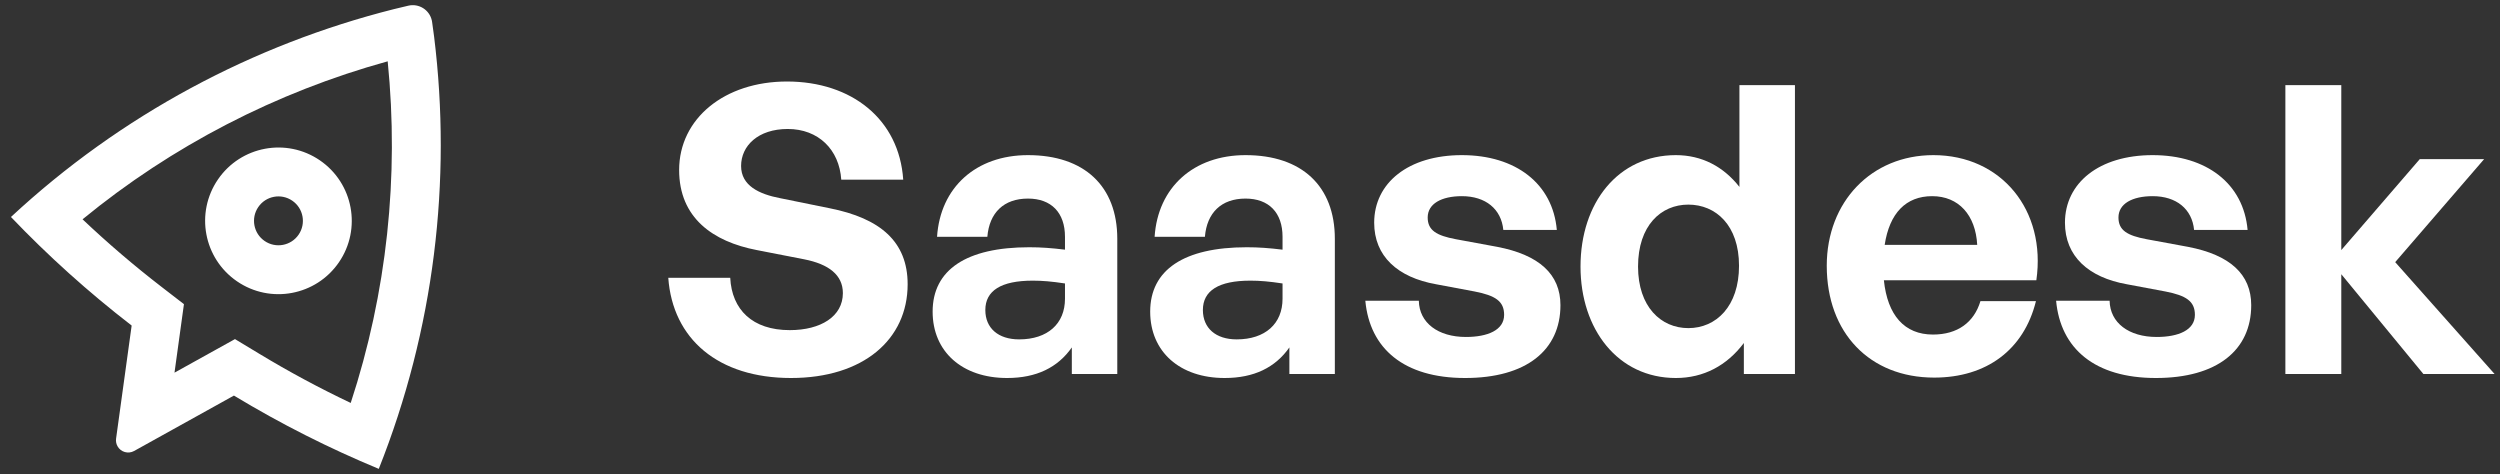 <svg width="174" height="33" viewBox="0 0 174 33" fill="none" xmlns="http://www.w3.org/2000/svg">
<rect x="0" y="0" width="174" height="33" fill="#333333" stroke="none"/>
<path d="M0.762 15.102C8.417 7.988 17.626 3.105 27.415 0.636C27.683 0.568 28.018 0.488 28.421 0.395C29.153 0.225 29.884 0.682 30.053 1.414C30.062 1.452 30.069 1.489 30.074 1.526C30.134 1.941 30.181 2.286 30.215 2.563C31.45 12.579 30.226 22.927 26.363 32.633C22.924 31.208 19.553 29.51 16.281 27.532L9.335 31.388C8.924 31.616 8.406 31.468 8.178 31.057C8.089 30.896 8.054 30.711 8.079 30.528L9.163 22.658C6.136 20.322 3.334 17.794 0.762 15.102ZM11.241 19.964L12.802 21.169L12.145 25.937L16.354 23.601L18.041 24.62C20.114 25.874 22.239 27.015 24.41 28.045C26.925 20.38 27.79 12.284 26.983 4.268C19.217 6.414 11.982 10.148 5.746 15.264C7.49 16.916 9.323 18.484 11.241 19.964ZM16.497 19.581C14.172 17.989 13.577 14.813 15.17 12.488C16.762 10.162 19.938 9.568 22.264 11.16C24.589 12.752 25.183 15.928 23.591 18.254C21.999 20.579 18.823 21.174 16.497 19.581ZM18.419 16.774C19.194 17.305 20.253 17.107 20.784 16.332C21.315 15.557 21.117 14.498 20.341 13.967C19.566 13.437 18.507 13.635 17.977 14.41C17.446 15.185 17.644 16.244 18.419 16.774Z" fill="white"/>
<path d="M63.172 19.785C63.172 23.621 60.092 26.309 55.052 26.309C49.984 26.309 46.82 23.593 46.512 19.337H50.824C50.936 21.549 52.364 22.977 54.968 22.977C57.124 22.977 58.664 22.025 58.664 20.401C58.664 19.141 57.684 18.385 55.976 18.049L52.672 17.405C49.62 16.817 47.268 15.165 47.268 11.833C47.268 8.249 50.432 5.673 54.772 5.673C59.28 5.673 62.584 8.305 62.864 12.505H58.552C58.412 10.405 56.956 8.977 54.828 8.977C52.756 8.977 51.58 10.153 51.58 11.553C51.58 12.925 52.84 13.513 54.296 13.793L57.74 14.493C61.268 15.193 63.172 16.817 63.172 19.785Z" fill="white"/>
<path d="M74.599 26.029V24.181C73.619 25.581 72.135 26.309 70.091 26.309C66.983 26.309 64.911 24.489 64.911 21.689C64.911 18.777 67.263 17.209 71.631 17.209C72.471 17.209 73.199 17.265 74.123 17.377V16.481C74.123 14.801 73.171 13.821 71.547 13.821C69.867 13.821 68.859 14.801 68.719 16.481H65.219C65.443 13.037 67.935 10.797 71.547 10.797C75.467 10.797 77.763 12.953 77.763 16.621V26.029H74.599ZM68.579 21.577C68.579 22.837 69.475 23.621 70.931 23.621C72.919 23.621 74.123 22.529 74.123 20.793V19.729C73.199 19.589 72.555 19.533 71.883 19.533C69.671 19.533 68.579 20.233 68.579 21.577Z" fill="white"/>
<path d="M89.741 26.029V24.181C88.761 25.581 87.277 26.309 85.233 26.309C82.125 26.309 80.053 24.489 80.053 21.689C80.053 18.777 82.405 17.209 86.773 17.209C87.613 17.209 88.341 17.265 89.265 17.377V16.481C89.265 14.801 88.313 13.821 86.689 13.821C85.009 13.821 84.001 14.801 83.861 16.481H80.361C80.585 13.037 83.077 10.797 86.689 10.797C90.609 10.797 92.905 12.953 92.905 16.621V26.029H89.741ZM83.721 21.577C83.721 22.837 84.617 23.621 86.073 23.621C88.061 23.621 89.265 22.529 89.265 20.793V19.729C88.341 19.589 87.697 19.533 87.025 19.533C84.813 19.533 83.721 20.233 83.721 21.577Z" fill="white"/>
<path d="M108.607 21.241C108.607 24.377 106.227 26.309 101.971 26.309C97.715 26.309 95.335 24.265 95.027 20.933H98.751C98.779 22.473 100.095 23.453 102.027 23.453C103.539 23.453 104.687 22.977 104.687 21.913C104.687 20.961 104.071 20.569 102.643 20.289L99.955 19.785C97.267 19.309 95.643 17.825 95.643 15.501C95.643 12.729 98.023 10.797 101.747 10.797C105.499 10.797 108.075 12.785 108.355 16.005H104.631C104.491 14.549 103.399 13.653 101.747 13.653C100.319 13.653 99.367 14.185 99.367 15.137C99.367 16.033 99.983 16.397 101.327 16.649L104.211 17.181C107.123 17.741 108.607 19.085 108.607 21.241Z" fill="white"/>
<path d="M110.004 18.553C110.004 14.129 112.608 10.797 116.64 10.797C118.432 10.797 119.944 11.581 121.064 13.009V5.925H124.928V26.029H121.372V23.873C120.196 25.441 118.572 26.309 116.64 26.309C112.608 26.309 110.004 22.921 110.004 18.553ZM114.008 18.553C114.008 21.353 115.604 22.837 117.508 22.837C119.44 22.837 121.036 21.325 121.036 18.497C121.036 15.669 119.412 14.241 117.508 14.241C115.604 14.241 114.008 15.697 114.008 18.553Z" fill="white"/>
<path d="M134.618 26.281C130.138 26.281 127.142 23.173 127.142 18.497C127.142 14.045 130.25 10.797 134.562 10.797C139.294 10.797 142.43 14.633 141.73 19.505H131.118C131.37 21.941 132.546 23.285 134.534 23.285C136.242 23.285 137.39 22.445 137.838 20.961H141.702C140.862 24.349 138.258 26.281 134.618 26.281ZM134.478 13.653C132.658 13.653 131.51 14.829 131.174 17.041H137.614C137.502 14.969 136.326 13.653 134.478 13.653Z" fill="white"/>
<path d="M156.685 21.241C156.685 24.377 154.305 26.309 150.049 26.309C145.793 26.309 143.413 24.265 143.105 20.933H146.829C146.857 22.473 148.173 23.453 150.105 23.453C151.617 23.453 152.765 22.977 152.765 21.913C152.765 20.961 152.149 20.569 150.721 20.289L148.033 19.785C145.345 19.309 143.721 17.825 143.721 15.501C143.721 12.729 146.101 10.797 149.825 10.797C153.577 10.797 156.153 12.785 156.433 16.005H152.709C152.569 14.549 151.477 13.653 149.825 13.653C148.397 13.653 147.445 14.185 147.445 15.137C147.445 16.033 148.061 16.397 149.405 16.649L152.289 17.181C155.201 17.741 156.685 19.085 156.685 21.241Z" fill="white"/>
<path d="M162.954 26.029H159.062V5.925H162.954V17.405L168.414 11.077H172.894L166.706 18.245L173.622 26.029H168.666L162.954 19.085V26.029Z" fill="white"/>
</svg>
